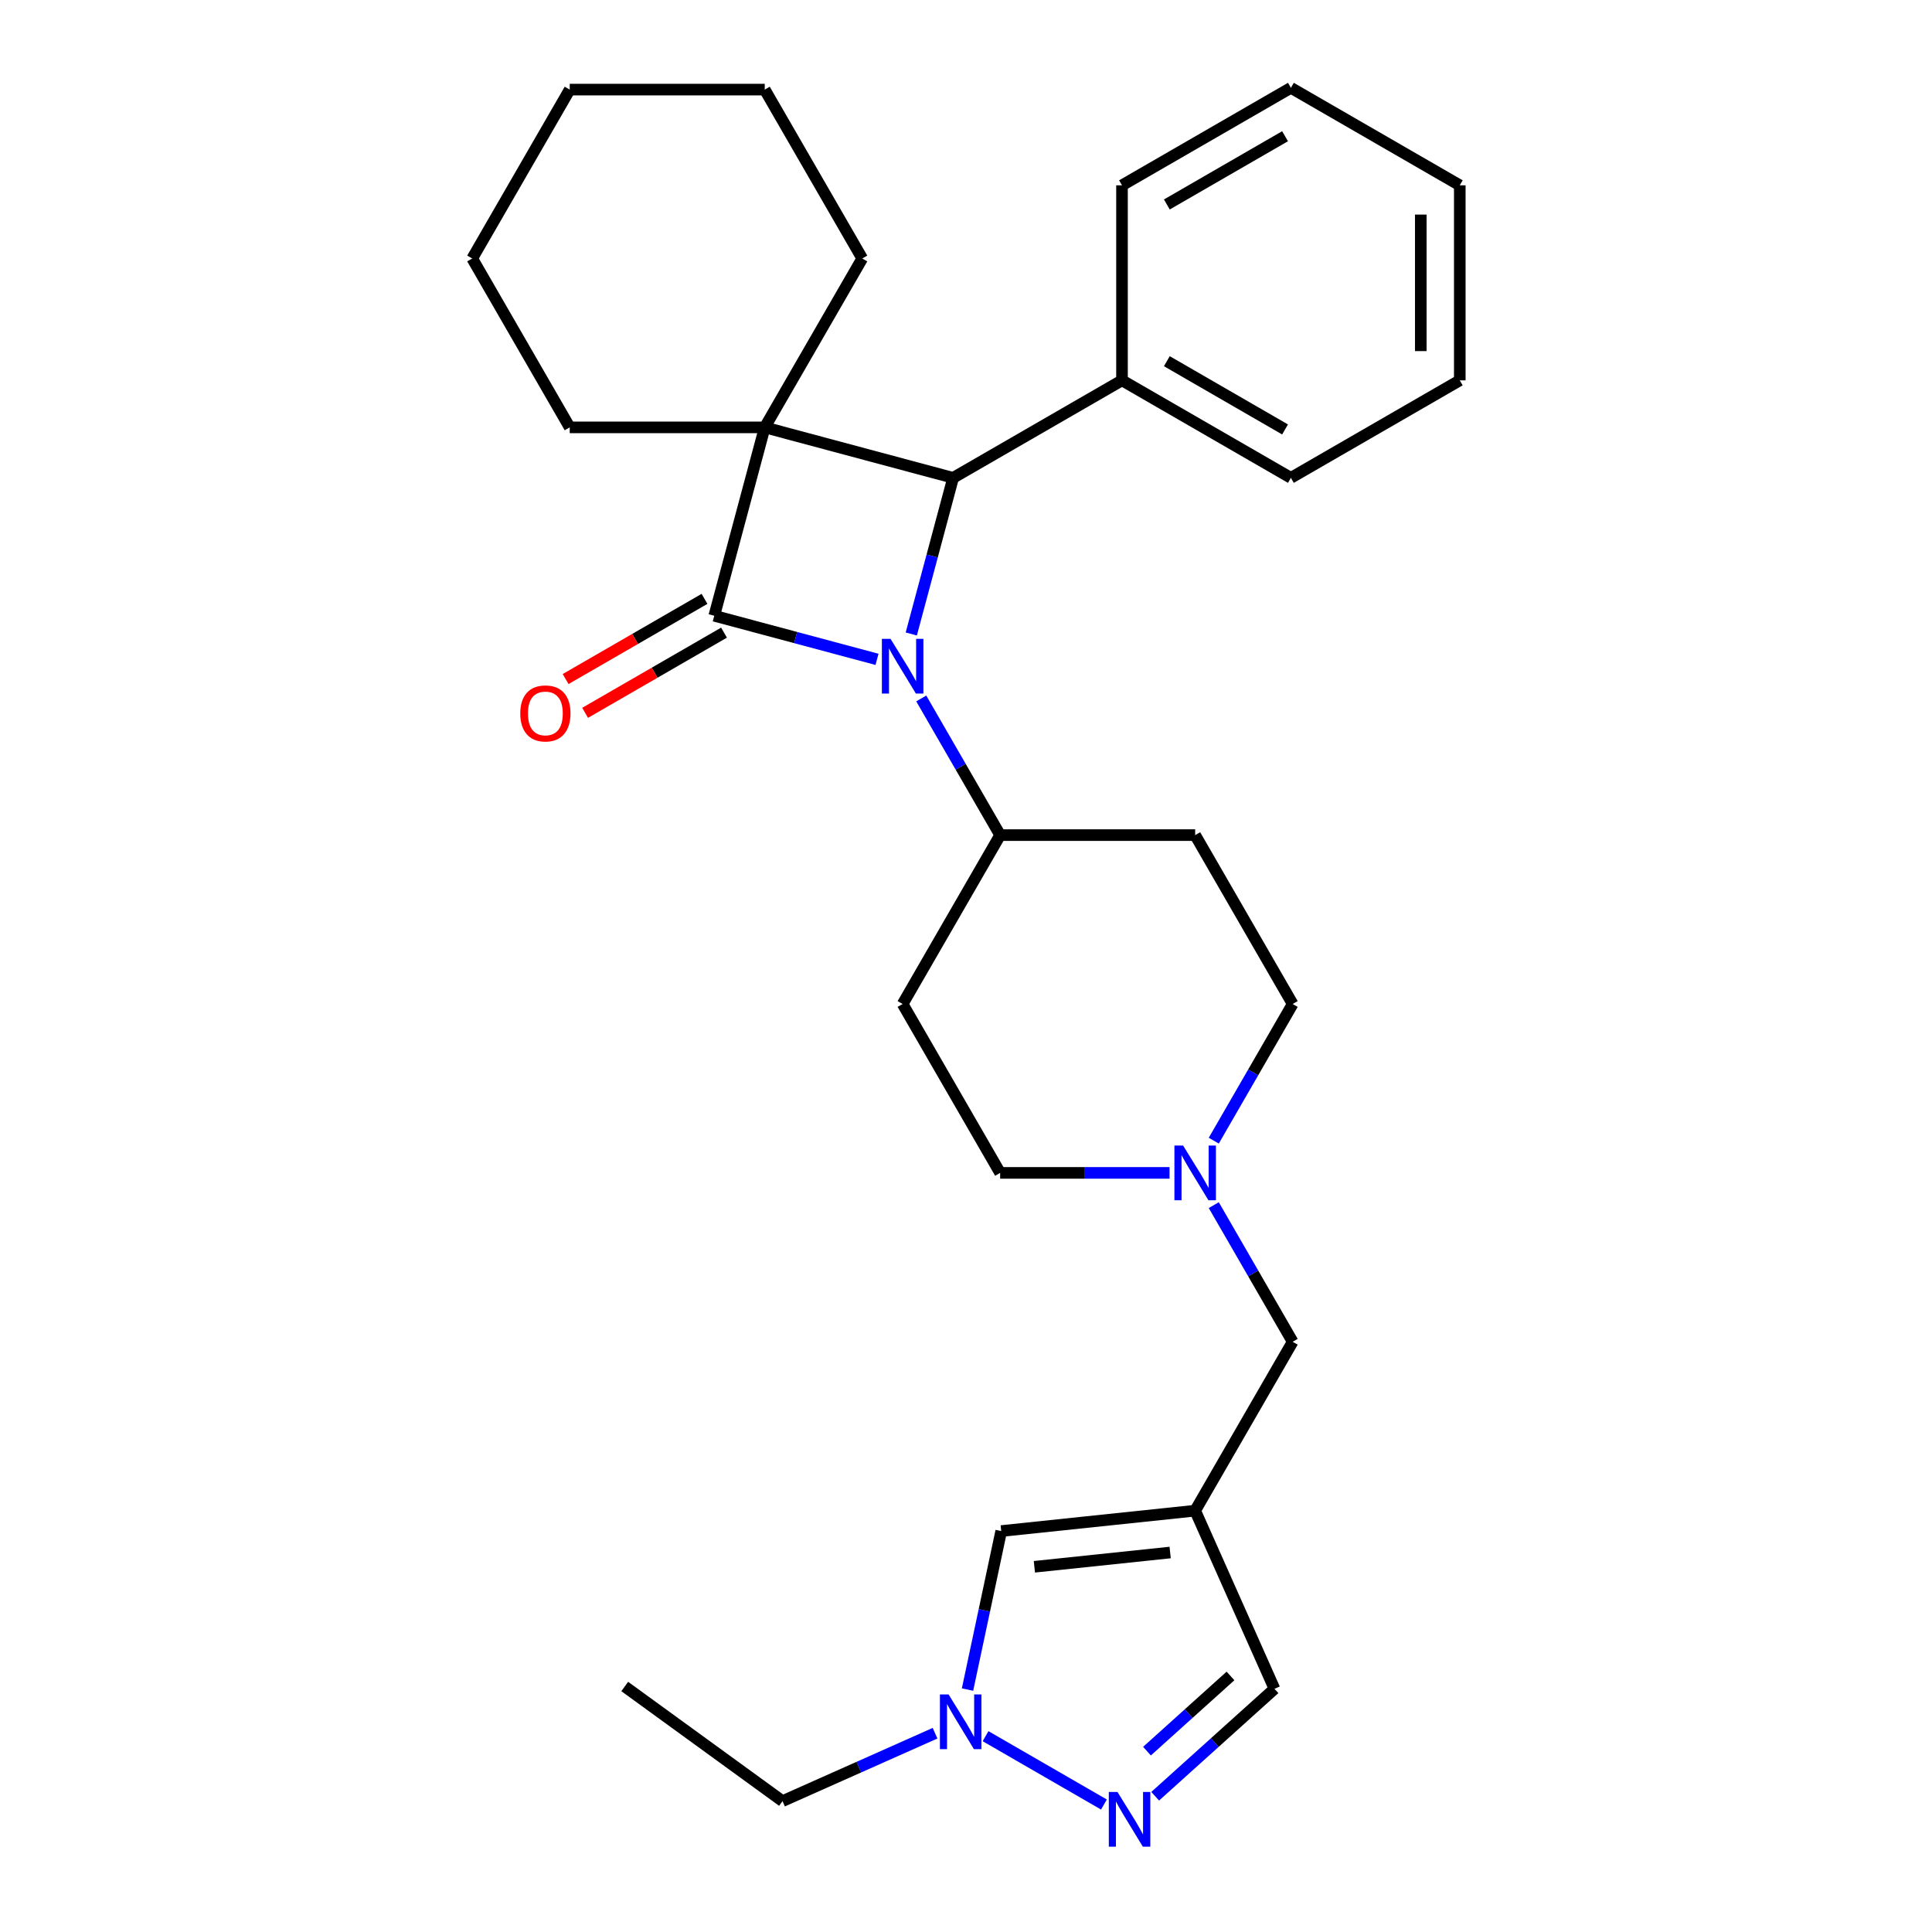 <?xml version='1.0' encoding='iso-8859-1'?>
<svg version='1.1' baseProfile='full'
              xmlns='http://www.w3.org/2000/svg'
                      xmlns:rdkit='http://www.rdkit.org/xml'
                      xmlns:xlink='http://www.w3.org/1999/xlink'
                  xml:space='preserve'
width='1000px' height='1000px' viewBox='0 0 1000 1000'>
<!-- END OF HEADER -->
<rect style='opacity:1.0;fill:#FFFFFF;stroke:none' width='1000' height='1000' x='0' y='0'> </rect>
<path class='bond-0' d='M 369.704,318.71 L 395.83,221.21' style='fill:none;fill-rule:evenodd;stroke:#000000;stroke-width:6px;stroke-linecap:butt;stroke-linejoin:miter;stroke-opacity:1' />
<path class='bond-1' d='M 369.704,318.71 L 411.823,329.996' style='fill:none;fill-rule:evenodd;stroke:#000000;stroke-width:6px;stroke-linecap:butt;stroke-linejoin:miter;stroke-opacity:1' />
<path class='bond-1' d='M 411.823,329.996 L 453.942,341.282' style='fill:none;fill-rule:evenodd;stroke:#0000FF;stroke-width:6px;stroke-linecap:butt;stroke-linejoin:miter;stroke-opacity:1' />
<path class='bond-10' d='M 364.657,309.969 L 328.711,330.723' style='fill:none;fill-rule:evenodd;stroke:#000000;stroke-width:6px;stroke-linecap:butt;stroke-linejoin:miter;stroke-opacity:1' />
<path class='bond-10' d='M 328.711,330.723 L 292.764,351.476' style='fill:none;fill-rule:evenodd;stroke:#FF0000;stroke-width:6px;stroke-linecap:butt;stroke-linejoin:miter;stroke-opacity:1' />
<path class='bond-10' d='M 374.751,327.452 L 338.805,348.206' style='fill:none;fill-rule:evenodd;stroke:#000000;stroke-width:6px;stroke-linecap:butt;stroke-linejoin:miter;stroke-opacity:1' />
<path class='bond-10' d='M 338.805,348.206 L 302.858,368.96' style='fill:none;fill-rule:evenodd;stroke:#FF0000;stroke-width:6px;stroke-linecap:butt;stroke-linejoin:miter;stroke-opacity:1' />
<path class='bond-15' d='M 395.83,221.21 L 446.3,133.793' style='fill:none;fill-rule:evenodd;stroke:#000000;stroke-width:6px;stroke-linecap:butt;stroke-linejoin:miter;stroke-opacity:1' />
<path class='bond-16' d='M 395.83,221.21 L 294.889,221.21' style='fill:none;fill-rule:evenodd;stroke:#000000;stroke-width:6px;stroke-linecap:butt;stroke-linejoin:miter;stroke-opacity:1' />
<path class='bond-29' d='M 395.83,221.21 L 493.33,247.335' style='fill:none;fill-rule:evenodd;stroke:#000000;stroke-width:6px;stroke-linecap:butt;stroke-linejoin:miter;stroke-opacity:1' />
<path class='bond-2' d='M 471.675,328.152 L 482.503,287.744' style='fill:none;fill-rule:evenodd;stroke:#0000FF;stroke-width:6px;stroke-linecap:butt;stroke-linejoin:miter;stroke-opacity:1' />
<path class='bond-2' d='M 482.503,287.744 L 493.33,247.335' style='fill:none;fill-rule:evenodd;stroke:#000000;stroke-width:6px;stroke-linecap:butt;stroke-linejoin:miter;stroke-opacity:1' />
<path class='bond-7' d='M 476.837,361.519 L 497.256,396.886' style='fill:none;fill-rule:evenodd;stroke:#0000FF;stroke-width:6px;stroke-linecap:butt;stroke-linejoin:miter;stroke-opacity:1' />
<path class='bond-7' d='M 497.256,396.886 L 517.675,432.252' style='fill:none;fill-rule:evenodd;stroke:#000000;stroke-width:6px;stroke-linecap:butt;stroke-linejoin:miter;stroke-opacity:1' />
<path class='bond-12' d='M 493.33,247.335 L 580.747,196.865' style='fill:none;fill-rule:evenodd;stroke:#000000;stroke-width:6px;stroke-linecap:butt;stroke-linejoin:miter;stroke-opacity:1' />
<path class='bond-3' d='M 618.615,781.92 L 669.086,694.503' style='fill:none;fill-rule:evenodd;stroke:#000000;stroke-width:6px;stroke-linecap:butt;stroke-linejoin:miter;stroke-opacity:1' />
<path class='bond-6' d='M 618.615,781.92 L 518.228,792.471' style='fill:none;fill-rule:evenodd;stroke:#000000;stroke-width:6px;stroke-linecap:butt;stroke-linejoin:miter;stroke-opacity:1' />
<path class='bond-6' d='M 605.668,803.58 L 535.396,810.966' style='fill:none;fill-rule:evenodd;stroke:#000000;stroke-width:6px;stroke-linecap:butt;stroke-linejoin:miter;stroke-opacity:1' />
<path class='bond-9' d='M 618.615,781.92 L 659.671,874.133' style='fill:none;fill-rule:evenodd;stroke:#000000;stroke-width:6px;stroke-linecap:butt;stroke-linejoin:miter;stroke-opacity:1' />
<path class='bond-4' d='M 597.922,929.733 L 628.797,901.933' style='fill:none;fill-rule:evenodd;stroke:#0000FF;stroke-width:6px;stroke-linecap:butt;stroke-linejoin:miter;stroke-opacity:1' />
<path class='bond-4' d='M 628.797,901.933 L 659.671,874.133' style='fill:none;fill-rule:evenodd;stroke:#000000;stroke-width:6px;stroke-linecap:butt;stroke-linejoin:miter;stroke-opacity:1' />
<path class='bond-4' d='M 593.676,906.39 L 615.288,886.93' style='fill:none;fill-rule:evenodd;stroke:#0000FF;stroke-width:6px;stroke-linecap:butt;stroke-linejoin:miter;stroke-opacity:1' />
<path class='bond-4' d='M 615.288,886.93 L 636.901,867.47' style='fill:none;fill-rule:evenodd;stroke:#000000;stroke-width:6px;stroke-linecap:butt;stroke-linejoin:miter;stroke-opacity:1' />
<path class='bond-33' d='M 571.395,934.018 L 510.122,898.642' style='fill:none;fill-rule:evenodd;stroke:#0000FF;stroke-width:6px;stroke-linecap:butt;stroke-linejoin:miter;stroke-opacity:1' />
<path class='bond-5' d='M 500.788,874.522 L 509.508,833.496' style='fill:none;fill-rule:evenodd;stroke:#0000FF;stroke-width:6px;stroke-linecap:butt;stroke-linejoin:miter;stroke-opacity:1' />
<path class='bond-5' d='M 509.508,833.496 L 518.228,792.471' style='fill:none;fill-rule:evenodd;stroke:#000000;stroke-width:6px;stroke-linecap:butt;stroke-linejoin:miter;stroke-opacity:1' />
<path class='bond-19' d='M 483.978,897.11 L 444.503,914.686' style='fill:none;fill-rule:evenodd;stroke:#0000FF;stroke-width:6px;stroke-linecap:butt;stroke-linejoin:miter;stroke-opacity:1' />
<path class='bond-19' d='M 444.503,914.686 L 405.028,932.261' style='fill:none;fill-rule:evenodd;stroke:#000000;stroke-width:6px;stroke-linecap:butt;stroke-linejoin:miter;stroke-opacity:1' />
<path class='bond-13' d='M 517.675,432.252 L 467.205,519.669' style='fill:none;fill-rule:evenodd;stroke:#000000;stroke-width:6px;stroke-linecap:butt;stroke-linejoin:miter;stroke-opacity:1' />
<path class='bond-14' d='M 517.675,432.252 L 618.615,432.252' style='fill:none;fill-rule:evenodd;stroke:#000000;stroke-width:6px;stroke-linecap:butt;stroke-linejoin:miter;stroke-opacity:1' />
<path class='bond-8' d='M 628.248,590.403 L 648.667,555.036' style='fill:none;fill-rule:evenodd;stroke:#0000FF;stroke-width:6px;stroke-linecap:butt;stroke-linejoin:miter;stroke-opacity:1' />
<path class='bond-8' d='M 648.667,555.036 L 669.086,519.669' style='fill:none;fill-rule:evenodd;stroke:#000000;stroke-width:6px;stroke-linecap:butt;stroke-linejoin:miter;stroke-opacity:1' />
<path class='bond-11' d='M 628.248,623.77 L 648.667,659.136' style='fill:none;fill-rule:evenodd;stroke:#0000FF;stroke-width:6px;stroke-linecap:butt;stroke-linejoin:miter;stroke-opacity:1' />
<path class='bond-11' d='M 648.667,659.136 L 669.086,694.503' style='fill:none;fill-rule:evenodd;stroke:#000000;stroke-width:6px;stroke-linecap:butt;stroke-linejoin:miter;stroke-opacity:1' />
<path class='bond-30' d='M 605.352,607.086 L 561.514,607.086' style='fill:none;fill-rule:evenodd;stroke:#0000FF;stroke-width:6px;stroke-linecap:butt;stroke-linejoin:miter;stroke-opacity:1' />
<path class='bond-30' d='M 561.514,607.086 L 517.675,607.086' style='fill:none;fill-rule:evenodd;stroke:#000000;stroke-width:6px;stroke-linecap:butt;stroke-linejoin:miter;stroke-opacity:1' />
<path class='bond-20' d='M 580.747,196.865 L 668.164,247.335' style='fill:none;fill-rule:evenodd;stroke:#000000;stroke-width:6px;stroke-linecap:butt;stroke-linejoin:miter;stroke-opacity:1' />
<path class='bond-20' d='M 603.954,186.952 L 665.145,222.281' style='fill:none;fill-rule:evenodd;stroke:#000000;stroke-width:6px;stroke-linecap:butt;stroke-linejoin:miter;stroke-opacity:1' />
<path class='bond-21' d='M 580.747,196.865 L 580.747,95.925' style='fill:none;fill-rule:evenodd;stroke:#000000;stroke-width:6px;stroke-linecap:butt;stroke-linejoin:miter;stroke-opacity:1' />
<path class='bond-18' d='M 467.205,519.669 L 517.675,607.086' style='fill:none;fill-rule:evenodd;stroke:#000000;stroke-width:6px;stroke-linecap:butt;stroke-linejoin:miter;stroke-opacity:1' />
<path class='bond-17' d='M 618.615,432.252 L 669.086,519.669' style='fill:none;fill-rule:evenodd;stroke:#000000;stroke-width:6px;stroke-linecap:butt;stroke-linejoin:miter;stroke-opacity:1' />
<path class='bond-22' d='M 446.3,133.793 L 395.83,46.376' style='fill:none;fill-rule:evenodd;stroke:#000000;stroke-width:6px;stroke-linecap:butt;stroke-linejoin:miter;stroke-opacity:1' />
<path class='bond-23' d='M 294.889,221.21 L 244.419,133.793' style='fill:none;fill-rule:evenodd;stroke:#000000;stroke-width:6px;stroke-linecap:butt;stroke-linejoin:miter;stroke-opacity:1' />
<path class='bond-24' d='M 405.028,932.261 L 323.366,872.93' style='fill:none;fill-rule:evenodd;stroke:#000000;stroke-width:6px;stroke-linecap:butt;stroke-linejoin:miter;stroke-opacity:1' />
<path class='bond-25' d='M 668.164,247.335 L 755.581,196.865' style='fill:none;fill-rule:evenodd;stroke:#000000;stroke-width:6px;stroke-linecap:butt;stroke-linejoin:miter;stroke-opacity:1' />
<path class='bond-26' d='M 580.747,95.925 L 668.164,45.455' style='fill:none;fill-rule:evenodd;stroke:#000000;stroke-width:6px;stroke-linecap:butt;stroke-linejoin:miter;stroke-opacity:1' />
<path class='bond-26' d='M 603.954,105.837 L 665.145,70.508' style='fill:none;fill-rule:evenodd;stroke:#000000;stroke-width:6px;stroke-linecap:butt;stroke-linejoin:miter;stroke-opacity:1' />
<path class='bond-31' d='M 395.83,46.376 L 294.889,46.376' style='fill:none;fill-rule:evenodd;stroke:#000000;stroke-width:6px;stroke-linecap:butt;stroke-linejoin:miter;stroke-opacity:1' />
<path class='bond-28' d='M 244.419,133.793 L 294.889,46.376' style='fill:none;fill-rule:evenodd;stroke:#000000;stroke-width:6px;stroke-linecap:butt;stroke-linejoin:miter;stroke-opacity:1' />
<path class='bond-32' d='M 755.581,196.865 L 755.581,95.925' style='fill:none;fill-rule:evenodd;stroke:#000000;stroke-width:6px;stroke-linecap:butt;stroke-linejoin:miter;stroke-opacity:1' />
<path class='bond-32' d='M 735.393,181.724 L 735.393,111.066' style='fill:none;fill-rule:evenodd;stroke:#000000;stroke-width:6px;stroke-linecap:butt;stroke-linejoin:miter;stroke-opacity:1' />
<path class='bond-27' d='M 668.164,45.455 L 755.581,95.925' style='fill:none;fill-rule:evenodd;stroke:#000000;stroke-width:6px;stroke-linecap:butt;stroke-linejoin:miter;stroke-opacity:1' />
<path  class='atom-2' d='M 460.945 330.676
L 470.225 345.676
Q 471.145 347.156, 472.625 349.836
Q 474.105 352.516, 474.185 352.676
L 474.185 330.676
L 477.945 330.676
L 477.945 358.996
L 474.065 358.996
L 464.105 342.596
Q 462.945 340.676, 461.705 338.476
Q 460.505 336.276, 460.145 335.596
L 460.145 358.996
L 456.465 358.996
L 456.465 330.676
L 460.945 330.676
' fill='#0000FF'/>
<path  class='atom-5' d='M 578.398 927.515
L 587.678 942.515
Q 588.598 943.995, 590.078 946.675
Q 591.558 949.355, 591.638 949.515
L 591.638 927.515
L 595.398 927.515
L 595.398 955.835
L 591.518 955.835
L 581.558 939.435
Q 580.398 937.515, 579.158 935.315
Q 577.958 933.115, 577.598 932.435
L 577.598 955.835
L 573.918 955.835
L 573.918 927.515
L 578.398 927.515
' fill='#0000FF'/>
<path  class='atom-6' d='M 490.982 877.045
L 500.262 892.045
Q 501.182 893.525, 502.662 896.205
Q 504.142 898.885, 504.222 899.045
L 504.222 877.045
L 507.982 877.045
L 507.982 905.365
L 504.102 905.365
L 494.142 888.965
Q 492.982 887.045, 491.742 884.845
Q 490.542 882.645, 490.182 881.965
L 490.182 905.365
L 486.502 905.365
L 486.502 877.045
L 490.982 877.045
' fill='#0000FF'/>
<path  class='atom-9' d='M 612.355 592.926
L 621.635 607.926
Q 622.555 609.406, 624.035 612.086
Q 625.515 614.766, 625.595 614.926
L 625.595 592.926
L 629.355 592.926
L 629.355 621.246
L 625.475 621.246
L 615.515 604.846
Q 614.355 602.926, 613.115 600.726
Q 611.915 598.526, 611.555 597.846
L 611.555 621.246
L 607.875 621.246
L 607.875 592.926
L 612.355 592.926
' fill='#0000FF'/>
<path  class='atom-11' d='M 269.288 369.261
Q 269.288 362.461, 272.648 358.661
Q 276.008 354.861, 282.288 354.861
Q 288.568 354.861, 291.928 358.661
Q 295.288 362.461, 295.288 369.261
Q 295.288 376.141, 291.888 380.061
Q 288.488 383.941, 282.288 383.941
Q 276.048 383.941, 272.648 380.061
Q 269.288 376.181, 269.288 369.261
M 282.288 380.741
Q 286.608 380.741, 288.928 377.861
Q 291.288 374.941, 291.288 369.261
Q 291.288 363.701, 288.928 360.901
Q 286.608 358.061, 282.288 358.061
Q 277.968 358.061, 275.608 360.861
Q 273.288 363.661, 273.288 369.261
Q 273.288 374.981, 275.608 377.861
Q 277.968 380.741, 282.288 380.741
' fill='#FF0000'/>
</svg>
